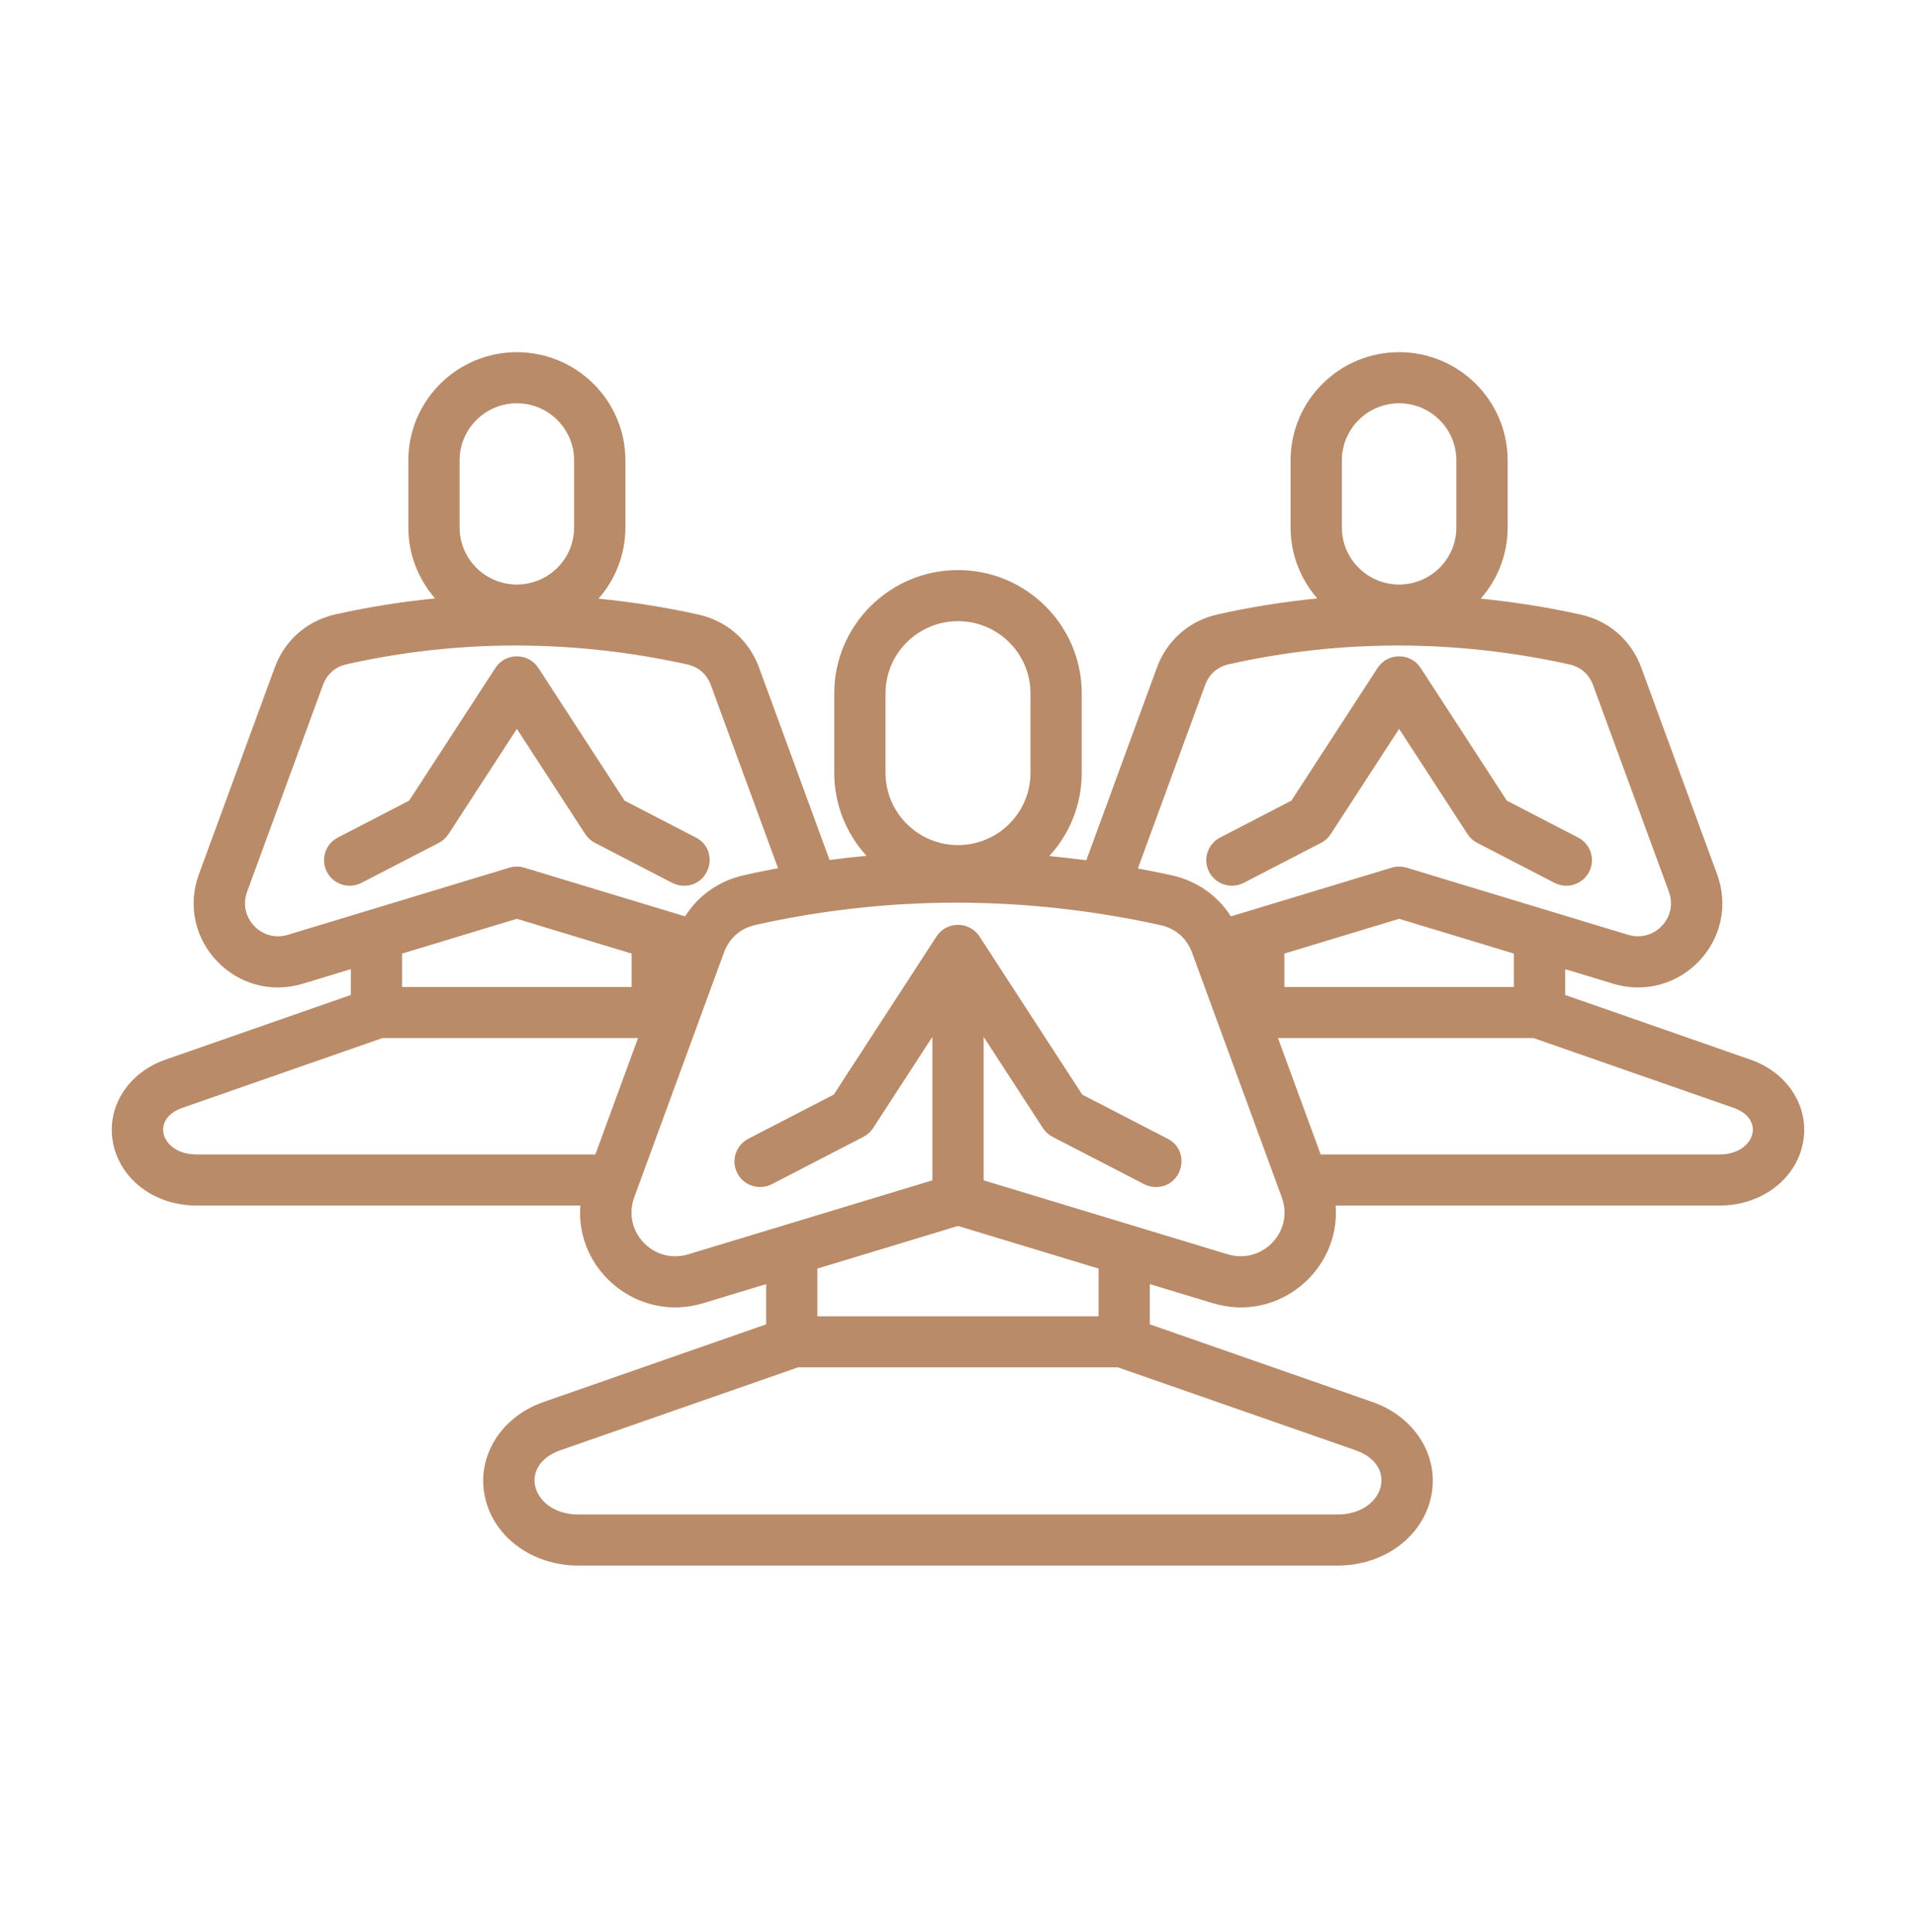 <svg xmlns="http://www.w3.org/2000/svg" width="120" height="121" viewBox="0 0 120 121" fill="none"><path fill-rule="evenodd" clip-rule="evenodd" d="M77.896 55.297 82.737 52.792C82.985 52.664 83.195 52.474 83.344 52.242L87.627 45.652l4.284 6.59C92.06 52.474 92.27 52.664 92.518 52.792l4.839 2.505C98.139 55.7 99.111 55.406 99.524 54.615 99.932 53.83 99.626 52.862 98.838 52.458L94.375 50.147l-5.398-8.31C88.344 40.867 86.913 40.863 86.278 41.837l-5.398 8.31L76.418 52.458C75.629 52.862 75.323 53.83 75.732 54.615 76.14 55.398 77.108 55.703 77.896 55.297zm30.679 14.091-12.528-4.37H80.04l2.673 7.288H107.705C109.872 72.306 110.632 70.109 108.575 69.388zM80.276 74.988C81.061 77.126 79.07 79.222 76.884 78.559L61.606 73.929V64.944l3.71 5.711C65.468 70.888 65.678 71.078 65.924 71.206L71.654 74.168C71.889 74.291 72.143 74.349 72.393 74.349 74.064 74.349 74.62 72.096 73.135 71.326L67.782 68.56 61.348 58.656C60.717 57.684 59.284 57.683 58.652 58.656L52.218 68.56l-5.353 2.766C46.079 71.735 45.771 72.701 46.18 73.486 46.59 74.269 47.559 74.574 48.345 74.168l5.731-2.963C54.324 71.078 54.533 70.888 54.684 70.655l3.711-5.711V73.929L43.116 78.559C40.931 79.222 38.94 77.127 39.724 74.988L45.34 59.669C45.68 58.747 46.366 58.146 47.329 57.93 55.648 56.069 64.174 56.074 72.668 57.941 73.633 58.154 74.323 58.757 74.663 59.68L80.276 74.988zM68.805 79.456 60 76.786l-8.806 2.67V82.444H68.805V79.456zM84.893 90.832 70.018 85.643H49.981L35.106 90.832C32.355 91.79 33.335 94.859 36.233 94.859H83.766c2.902.0 3.877-3.07 1.127-4.026zm-72.6-18.526H37.287l2.673-7.288H23.951L11.425 69.388C9.368 70.108 10.124 72.306 12.293 72.306zM25.183 59.727v2.091H39.56V59.727l-7.189-2.179-7.189 2.179zm6.722-5.381C32.209 54.254 32.534 54.254 32.838 54.345l10.067 3.05C43.738 56.083 45.04 55.162 46.624 54.809 47.324 54.651 48.026 54.512 48.728 54.38L44.526 42.923C44.27 42.225 43.749 41.771 43.022 41.61 35.88 40.04 28.714 40.038 21.72 41.602 20.997 41.764 20.478 42.216 20.224 42.912l-4.748 12.943C14.884 57.469 16.386 59.049 18.035 58.549l13.87-4.204zM28.786 33.039c0 1.97 1.61 3.572 3.586 3.572C34.349 36.611 35.956 35.009 35.956 33.039V28.832c0-1.97-1.607-3.574-3.584-3.574-1.976.0-3.586 1.604-3.586 3.574V33.039zM55.461 48.408c0 2.494 2.037 4.523 4.54 4.523 2.502.0 4.538-2.029 4.538-4.523V43.429c0-2.495-2.037-4.524-4.538-4.524-2.503.0-4.54 2.029-4.54 4.524v4.98zm15.805 5.987 4.209-11.483C75.731 42.216 76.25 41.764 76.975 41.602 83.969 40.038 91.135 40.04 98.274 41.61 99.004 41.771 99.525 42.225 99.78 42.923l4.743 12.932C105.115 57.468 103.613 59.049 101.964 58.549L88.093 54.346C87.789 54.255 87.465 54.255 87.16 54.346L77.091 57.397C76.256 56.083 74.948 55.166 73.358 54.816 72.663 54.662 71.965 54.526 71.266 54.395zM84.043 33.039C84.043 35.009 85.651 36.611 87.627 36.611 89.604 36.611 91.212 35.009 91.212 33.039V28.832c0-1.97-1.608-3.574-3.586-3.574C85.651 25.259 84.043 26.863 84.043 28.832V33.039zM80.439 61.817H94.816V59.727L87.627 57.548l-7.188 2.179v2.091zm32.449 9.923C112.372 73.958 110.24 75.507 107.705 75.507H83.65C83.973 79.505 80.096 82.88 75.949 81.621L72.016 80.429V82.949L85.955 87.811C88.663 88.756 90.203 91.286 89.612 93.831 89.034 96.318 86.63 98.058 83.767 98.058H36.233C33.37 98.058 30.964 96.318 30.386 93.828 29.798 91.286 31.336 88.756 34.045 87.811L47.982 82.949V80.429l-3.933 1.193C39.941 82.866 36.022 79.543 36.348 75.507H12.293c-2.535.0-4.665-1.549-5.18-3.766C6.584 69.468 7.951 67.21 10.362 66.369L21.971 62.319V60.702L18.971 61.611C14.779 62.877 10.96 58.848 12.459 54.755l4.748-12.943c.628-1.717 2.019-2.933 3.811-3.334C23.082 38.017 25.163 37.687 27.25 37.482c-1.042-1.191-1.675-2.744-1.675-4.443V28.833c0-3.736 3.05-6.775 6.797-6.775 3.747.0 6.797 3.039 6.797 6.775v4.207C39.169 34.745 38.532 36.302 37.486 37.495 39.561 37.701 41.639 38.028 43.712 38.485 45.514 38.881 46.91 40.097 47.544 41.824L51.957 53.864C52.728 53.761 53.5 53.676 54.27 53.605c-1.255-1.374-2.021-3.198-2.021-5.197V43.429c0-4.259 3.478-7.724 7.752-7.724s7.749 3.465 7.749 7.724V48.408C67.75 50.414 66.98 52.245 65.717 53.618 66.49 53.691 67.263 53.779 68.036 53.881l4.423-12.068C73.092 40.096 74.481 38.88 76.273 38.479 78.338 38.018 80.415 37.688 82.502 37.483 81.463 36.291 80.83 34.738 80.83 33.04V28.833c0-3.736 3.05-6.775 6.797-6.775C91.376 22.059 94.425 25.097 94.425 28.833v4.207c0 1.706-.636 3.263-1.685 4.455C94.816 37.702 96.894 38.029 98.969 38.486 100.769 38.882 102.166 40.098 102.797 41.824l4.744 12.932C109.041 58.844 105.224 62.878 101.03 61.612L98.029 60.702v1.618l11.608 4.05C112.049 67.21 113.414 69.468 112.888 71.741zM32.371 45.652 28.091 52.242C27.938 52.474 27.729 52.664 27.483 52.792l-4.842 2.505C21.855 55.703 20.884 55.398 20.476 54.615 20.067 53.83 20.374 52.862 21.161 52.458l4.464-2.311 5.401-8.31C31.657 40.864 33.089 40.866 33.72 41.837l5.398 8.31 4.464 2.311C45.071 53.225 44.51 55.477 42.84 55.477 42.592 55.477 42.34 55.418 42.102 55.297l-4.839-2.505C37.014 52.664 36.804 52.475 36.654 52.242l-4.282-6.59z" fill="#b98b69"/></svg>